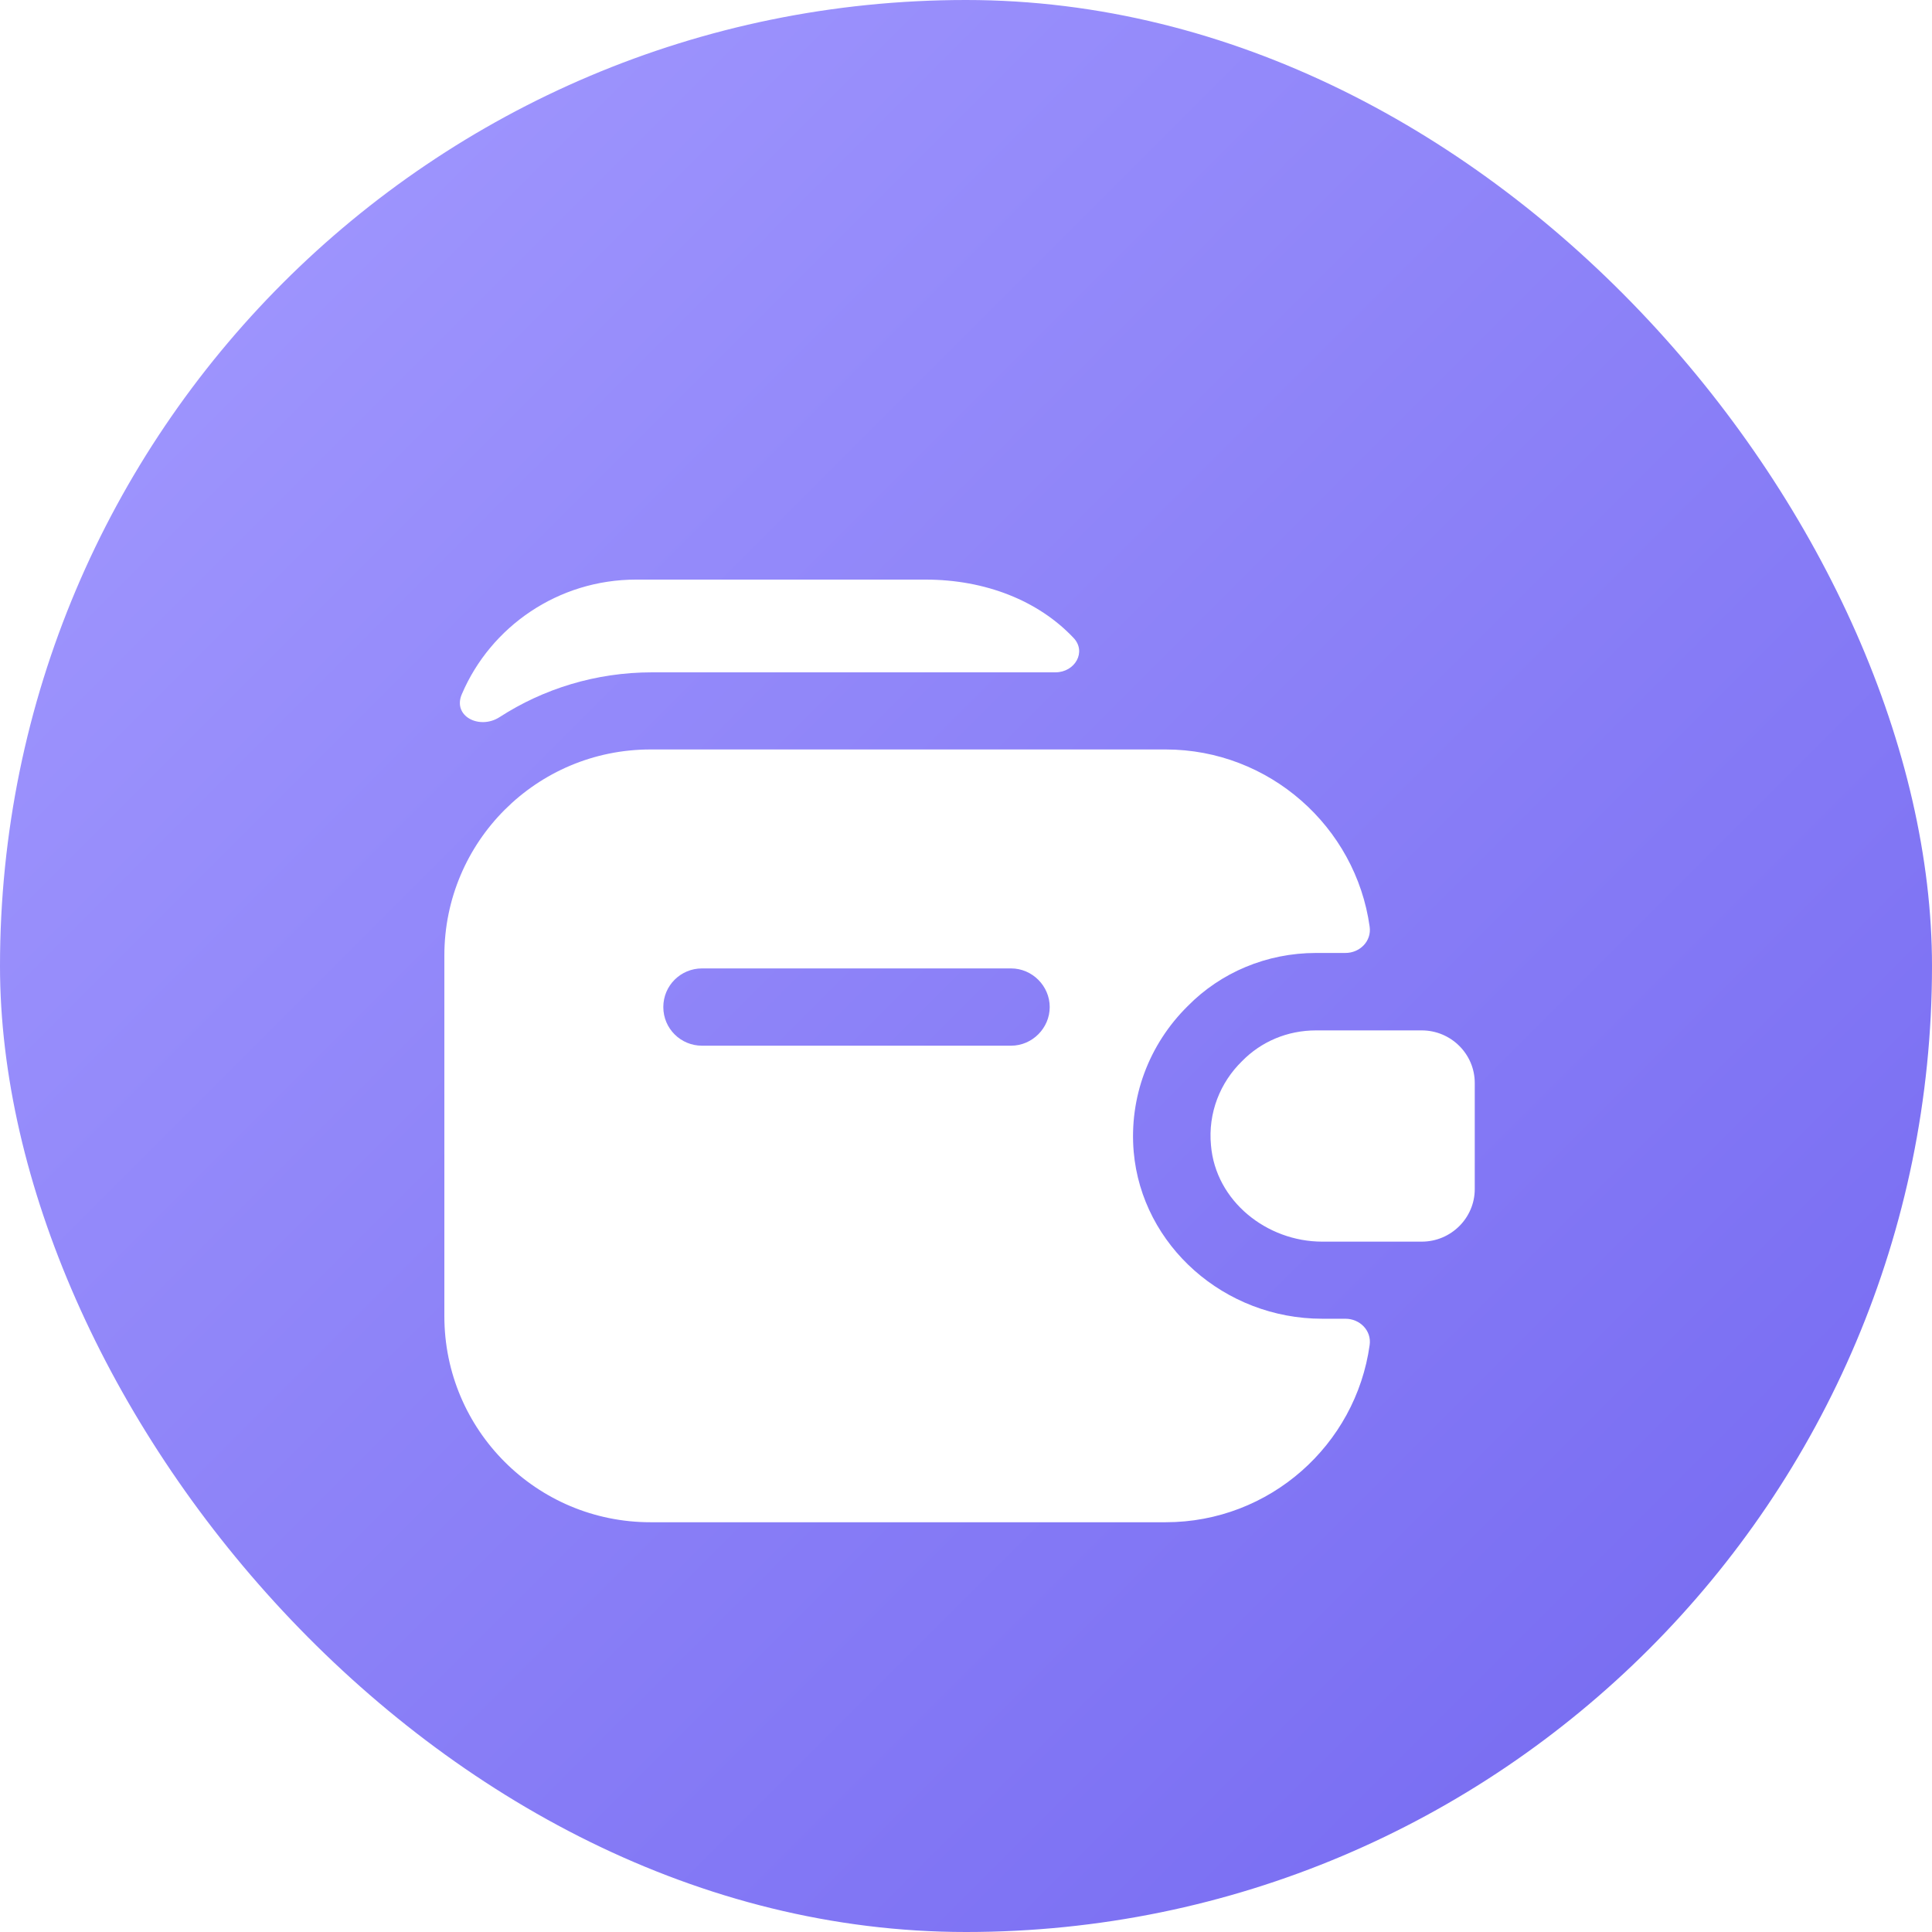 <svg width="100" height="100" viewBox="0 0 100 100" fill="none" xmlns="http://www.w3.org/2000/svg">
<rect width="100" height="100" rx="50" fill="url(#paint0_linear_98_1139)"/>
<g filter="url(#filter0_d_98_1139)">
<path d="M76.333 52.053V57.547C76.333 59.04 75.107 60.267 73.587 60.267H68.44C65.56 60.267 62.92 58.16 62.68 55.28C62.52 53.6 63.16 52.027 64.28 50.933C65.267 49.92 66.627 49.333 68.12 49.333H73.587C75.107 49.333 76.333 50.56 76.333 52.053Z" fill="white"/>
<path d="M58.68 55.618C58.44 52.818 59.453 50.071 61.48 48.071C63.186 46.338 65.56 45.325 68.12 45.325H69.64C70.386 45.325 71 44.712 70.893 43.965C70.173 38.792 65.693 34.792 60.333 34.792H33.667C27.773 34.792 23 39.565 23 45.458V64.125C23 70.018 27.773 74.791 33.667 74.791H60.333C65.72 74.791 70.173 70.791 70.893 65.618C71 64.871 70.386 64.258 69.64 64.258H68.44C63.373 64.258 59.106 60.471 58.68 55.618ZM52.333 50.125H36.333C35.24 50.125 34.333 49.245 34.333 48.125C34.333 47.005 35.24 46.125 36.333 46.125H52.333C53.426 46.125 54.333 47.031 54.333 48.125C54.333 49.218 53.426 50.125 52.333 50.125Z" fill="white"/>
<path d="M55.562 29.013C56.255 29.733 55.642 30.8 54.628 30.8H33.748C30.842 30.8 28.122 31.653 25.855 33.12C24.815 33.787 23.402 33.067 23.909 31.92C25.402 28.427 28.895 26 32.922 26H47.908C51.002 26 53.748 27.093 55.562 29.013Z" fill="white"/>
</g>
<defs>
<filter id="filter0_d_98_1139" x="19" y="26" width="61.334" height="56.791" filterUnits="userSpaceOnUse" color-interpolation-filters="sRGB">
<feFlood flood-opacity="0" result="BackgroundImageFix"/>
<feColorMatrix in="SourceAlpha" type="matrix" values="0 0 0 0 0 0 0 0 0 0 0 0 0 0 0 0 0 0 127 0" result="hardAlpha"/>
<feOffset dy="4"/>
<feGaussianBlur stdDeviation="2"/>
<feComposite in2="hardAlpha" operator="out"/>
<feColorMatrix type="matrix" values="0 0 0 0 0 0 0 0 0 0 0 0 0 0 0 0 0 0 0.25 0"/>
<feBlend mode="normal" in2="BackgroundImageFix" result="effect1_dropShadow_98_1139"/>
<feBlend mode="normal" in="SourceGraphic" in2="effect1_dropShadow_98_1139" result="shape"/>
</filter>
<linearGradient id="paint0_linear_98_1139" x1="0" y1="0" x2="100" y2="100" gradientUnits="userSpaceOnUse">
<stop stop-color="#A49BFF"/>
<stop offset="1" stop-color="#7367F0"/>
</linearGradient>
</defs>
</svg>
